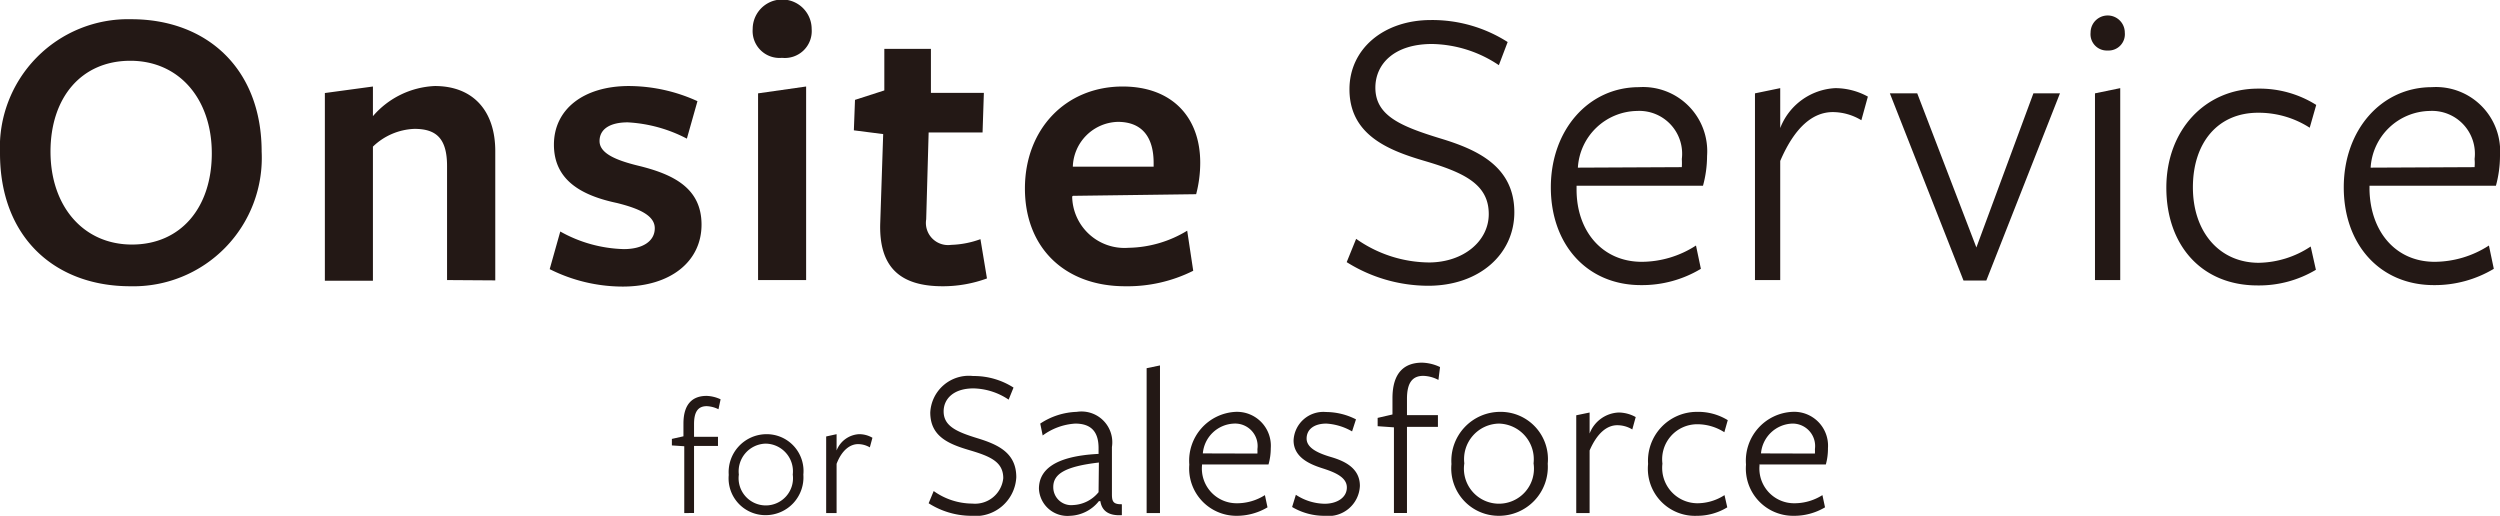 <svg xmlns="http://www.w3.org/2000/svg" viewBox="0 0 153.45 31.66"><defs><style>.cls-1{fill:#231815;}</style></defs><g id="レイヤー_2" data-name="レイヤー 2"><g id="レイヤー_1-2" data-name="レイヤー 1"><path class="cls-1" d="M8,17.57c-4.63,0-8-3-8-8.16A7.87,7.87,0,0,1,8.06,1.18c4.6,0,8,3,8,8.13A7.88,7.88,0,0,1,8,17.57ZM8,3.73c-3,0-4.9,2.25-4.9,5.58s2,5.7,5,5.7S13,12.74,13,9.41,11,3.73,8,3.73Z"/><path class="cls-1" d="M27.44,17.19v-7c0-1.7-.67-2.28-2-2.28A3.87,3.87,0,0,0,22.89,9v8.23H19.94V5.71l2.95-.4V7.13a5.31,5.31,0,0,1,3.8-1.85c2.33,0,3.71,1.5,3.71,4v7.93Z"/><path class="cls-1" d="M38.22,17.59a10,10,0,0,1-4.48-1.07l.65-2.31a8.38,8.38,0,0,0,3.9,1.08c1.15,0,1.9-.48,1.9-1.28s-1-1.22-2.32-1.55C35.69,12,34,11.06,34,8.88s1.83-3.6,4.61-3.6a10.2,10.2,0,0,1,4.2.93l-.65,2.3a8.84,8.84,0,0,0-3.63-1c-1.07,0-1.73.4-1.73,1.15s1,1.17,2.33,1.5c2.2.53,3.93,1.38,3.93,3.63S41.17,17.59,38.22,17.59Z"/><path class="cls-1" d="M48,3.55a1.65,1.65,0,0,1-1.8-1.77,1.81,1.81,0,0,1,3.62,0A1.65,1.65,0,0,1,48,3.55ZM46.53,17.19V5.73l2.95-.42V17.19Z"/><path class="cls-1" d="M57.86,17.57c-2.57,0-3.93-1.13-3.83-3.91l.18-5.43L52.41,8l.07-1.87,1.8-.58,0-2.55h2.86l0,2.7h3.25l-.08,2.43H57l-.15,5.33a1.36,1.36,0,0,0,1.53,1.57,5.74,5.74,0,0,0,1.8-.35l.4,2.41A7.85,7.85,0,0,1,57.86,17.57Z"/><path class="cls-1" d="M65.81,12.06a3.21,3.21,0,0,0,3.45,3.15,7.14,7.14,0,0,0,3.61-1.05l.37,2.46a9,9,0,0,1-4.18.95c-3.7,0-6.15-2.36-6.15-6s2.5-6.26,6-6.26c3,0,4.76,1.85,4.76,4.68a7.65,7.65,0,0,1-.25,1.93l-7.56.1Zm5-1.83V10c0-1.55-.68-2.52-2.2-2.52a2.84,2.84,0,0,0-2.76,2.75Z"/><path class="cls-1" d="M91.38,13.14c0-1.83-1.5-2.55-4-3.28-2.2-.65-4.55-1.6-4.55-4.38,0-2.48,2.1-4.25,5-4.25a8.6,8.6,0,0,1,4.71,1.35L92,4a7.57,7.57,0,0,0-4.1-1.3c-2.35,0-3.48,1.25-3.48,2.68,0,1.72,1.55,2.37,4,3.12,2.25.68,4.53,1.71,4.53,4.53,0,2.58-2.16,4.51-5.29,4.51a9.44,9.44,0,0,1-5-1.45l.58-1.43a7.86,7.86,0,0,0,4.5,1.45C89.85,16.09,91.38,14.79,91.38,13.14Z"/><path class="cls-1" d="M96.77,11.64c0,2.57,1.6,4.43,4,4.43a6.16,6.16,0,0,0,3.33-1l.3,1.43a7,7,0,0,1-3.68,1c-3.3,0-5.53-2.48-5.53-6s2.31-6.15,5.41-6.15a3.94,3.94,0,0,1,4.18,4.22,7,7,0,0,1-.25,1.83l-7.76,0Zm6.46-1.38a4.18,4.18,0,0,0,0-.5,2.63,2.63,0,0,0-2.75-2.95,3.7,3.7,0,0,0-3.63,3.48Z"/><path class="cls-1" d="M109.27,17.19h-1.55V5.73l1.55-.32V7.86a3.83,3.83,0,0,1,3.38-2.45,4.17,4.17,0,0,1,2,.52l-.4,1.45a3.41,3.41,0,0,0-1.75-.5c-1.21,0-2.33.9-3.23,3Z"/><path class="cls-1" d="M121.92,17.22h-1.4L116,5.73h1.68l3.63,9.46,3.5-9.46h1.63Z"/><path class="cls-1" d="M129.37,3.1A1,1,0,0,1,128.32,2a1.05,1.05,0,1,1,2.1,0A1,1,0,0,1,129.37,3.1Zm-.78,14.09V5.73l1.55-.32V17.19Z"/><path class="cls-1" d="M138.57,17.52c-3.45,0-5.6-2.48-5.6-6s2.37-6.08,5.63-6.08a6.53,6.53,0,0,1,3.57,1l-.4,1.4a5.79,5.79,0,0,0-3.17-.92c-2.48,0-4,1.85-4,4.58s1.62,4.63,4.05,4.63a5.92,5.92,0,0,0,3.18-1l.32,1.43A6.82,6.82,0,0,1,138.57,17.52Z"/><path class="cls-1" d="M145.44,11.64c.05,2.57,1.6,4.43,4,4.43a6.18,6.18,0,0,0,3.33-1l.3,1.43a7.06,7.06,0,0,1-3.68,1c-3.3,0-5.53-2.48-5.53-6s2.3-6.15,5.41-6.15a3.94,3.94,0,0,1,4.18,4.22,7,7,0,0,1-.25,1.83l-7.76,0Zm6.45-1.38a2.8,2.8,0,0,0,0-.5,2.63,2.63,0,0,0-2.75-2.95,3.7,3.7,0,0,0-3.63,3.48Z"/><path class="cls-1" d="M44.1,25.12a1.79,1.79,0,0,0-.72-.19c-.53,0-.78.34-.78,1.1v.78h1.47l0,.56H42.6v4.12H42v-4.1l-.76-.05,0-.4.71-.16V26c0-1.25.6-1.7,1.42-1.7a2.18,2.18,0,0,1,.86.21Z"/><path class="cls-1" d="M47,31.62a2.26,2.26,0,0,1-2.27-2.47,2.33,2.33,0,0,1,2.32-2.5,2.26,2.26,0,0,1,2.26,2.48A2.32,2.32,0,0,1,47,31.62Zm0-4.39a1.7,1.7,0,0,0-1.65,1.9,1.67,1.67,0,1,0,3.31,0A1.7,1.7,0,0,0,47,27.23Z"/><path class="cls-1" d="M51.35,31.49h-.64v-4.7l.64-.14v1a1.57,1.57,0,0,1,1.38-1,1.61,1.61,0,0,1,.82.22l-.16.59a1.44,1.44,0,0,0-.72-.2c-.49,0-1,.37-1.32,1.21Z"/><path class="cls-1" d="M61.58,29.35c0-1-.79-1.34-2.08-1.72s-2.4-.85-2.4-2.31a2.37,2.37,0,0,1,2.63-2.24,4.51,4.51,0,0,1,2.48.71l-.3.74a4,4,0,0,0-2.16-.69c-1.24,0-1.83.66-1.83,1.41,0,.91.81,1.26,2.08,1.65s2.38.9,2.38,2.39a2.51,2.51,0,0,1-2.78,2.37A4.9,4.9,0,0,1,57,30.89l.31-.75a4.11,4.11,0,0,0,2.37.77A1.74,1.74,0,0,0,61.58,29.35Z"/><path class="cls-1" d="M67.45,30.76a2.37,2.37,0,0,1-1.77.9A1.75,1.75,0,0,1,63.77,30c0-1.09.86-2,3.66-2.14v-.36C67.43,26.53,67,26,66,26a3.74,3.74,0,0,0-2,.73L63.85,26a4.29,4.29,0,0,1,2.24-.72,1.89,1.89,0,0,1,2.16,2.16v2.9c0,.44.08.62.61.61l0,.67c-.8.05-1.23-.26-1.32-.86Zm0-2.37c-2.07.24-2.8.7-2.8,1.5A1.1,1.1,0,0,0,65.87,31a2.13,2.13,0,0,0,1.56-.79Z"/><path class="cls-1" d="M70.38,31.49V22.6l.82-.17v9.06Z"/><path class="cls-1" d="M73.78,28.56a2.13,2.13,0,0,0,2.11,2.33,3.19,3.19,0,0,0,1.75-.5l.16.75a3.71,3.71,0,0,1-1.94.52A2.9,2.9,0,0,1,73,28.52a3,3,0,0,1,2.84-3.24A2.08,2.08,0,0,1,78,27.51a3.65,3.65,0,0,1-.14,1l-4.08,0Zm3.4-.72a2.44,2.44,0,0,0,0-.27A1.38,1.38,0,0,0,75.74,26a2,2,0,0,0-1.91,1.83Z"/><path class="cls-1" d="M81.31,31.66a3.88,3.88,0,0,1-2-.54l.23-.75a3.3,3.3,0,0,0,1.77.55c.73,0,1.36-.36,1.36-1s-.76-.94-1.51-1.18-1.76-.66-1.76-1.71a1.83,1.83,0,0,1,2-1.74,4.06,4.06,0,0,1,1.83.45l-.24.74A3.56,3.56,0,0,0,81.41,26c-.73,0-1.21.34-1.21.92s.71.9,1.49,1.13,1.78.65,1.78,1.77A1.93,1.93,0,0,1,81.31,31.66Z"/><path class="cls-1" d="M88.29,23.32a2.11,2.11,0,0,0-.93-.25c-.67,0-1,.43-1,1.41v1h1.9l0,.72H86.36v5.29h-.8V26.23l-1-.07,0-.51.91-.21,0-1c0-1.6.76-2.18,1.82-2.18a2.74,2.74,0,0,1,1.1.27S88.29,23.33,88.29,23.32Z"/><path class="cls-1" d="M92,31.66a2.91,2.91,0,0,1-2.91-3.18,3,3,0,0,1,3-3.2A2.9,2.9,0,0,1,95,28.46,3,3,0,0,1,92,31.66ZM92,26a2.18,2.18,0,0,0-2.12,2.44,2.15,2.15,0,1,0,4.25,0A2.19,2.19,0,0,0,92,26Z"/><path class="cls-1" d="M97.57,31.49h-.82v-6l.82-.17v1.29a2,2,0,0,1,1.78-1.29,2.18,2.18,0,0,1,1.05.28l-.21.76a1.77,1.77,0,0,0-.92-.26c-.63,0-1.23.47-1.7,1.55Z"/><path class="cls-1" d="M104.16,31.66a2.89,2.89,0,0,1-3-3.18,3,3,0,0,1,3-3.2,3.46,3.46,0,0,1,1.89.51l-.21.74a3.08,3.08,0,0,0-1.68-.49,2.15,2.15,0,0,0-2.12,2.42,2.17,2.17,0,0,0,2.14,2.43,3.07,3.07,0,0,0,1.67-.5l.17.75A3.56,3.56,0,0,1,104.16,31.66Z"/><path class="cls-1" d="M108,28.56a2.13,2.13,0,0,0,2.11,2.33,3.21,3.21,0,0,0,1.75-.5l.16.75a3.71,3.71,0,0,1-1.94.52,2.9,2.9,0,0,1-2.91-3.14A3,3,0,0,1,110,25.28a2.08,2.08,0,0,1,2.2,2.23,3.65,3.65,0,0,1-.13,1l-4.08,0Zm3.4-.72a2.44,2.44,0,0,0,0-.27A1.38,1.38,0,0,0,110,26a2,2,0,0,0-1.91,1.83Z"/></g></g></svg>